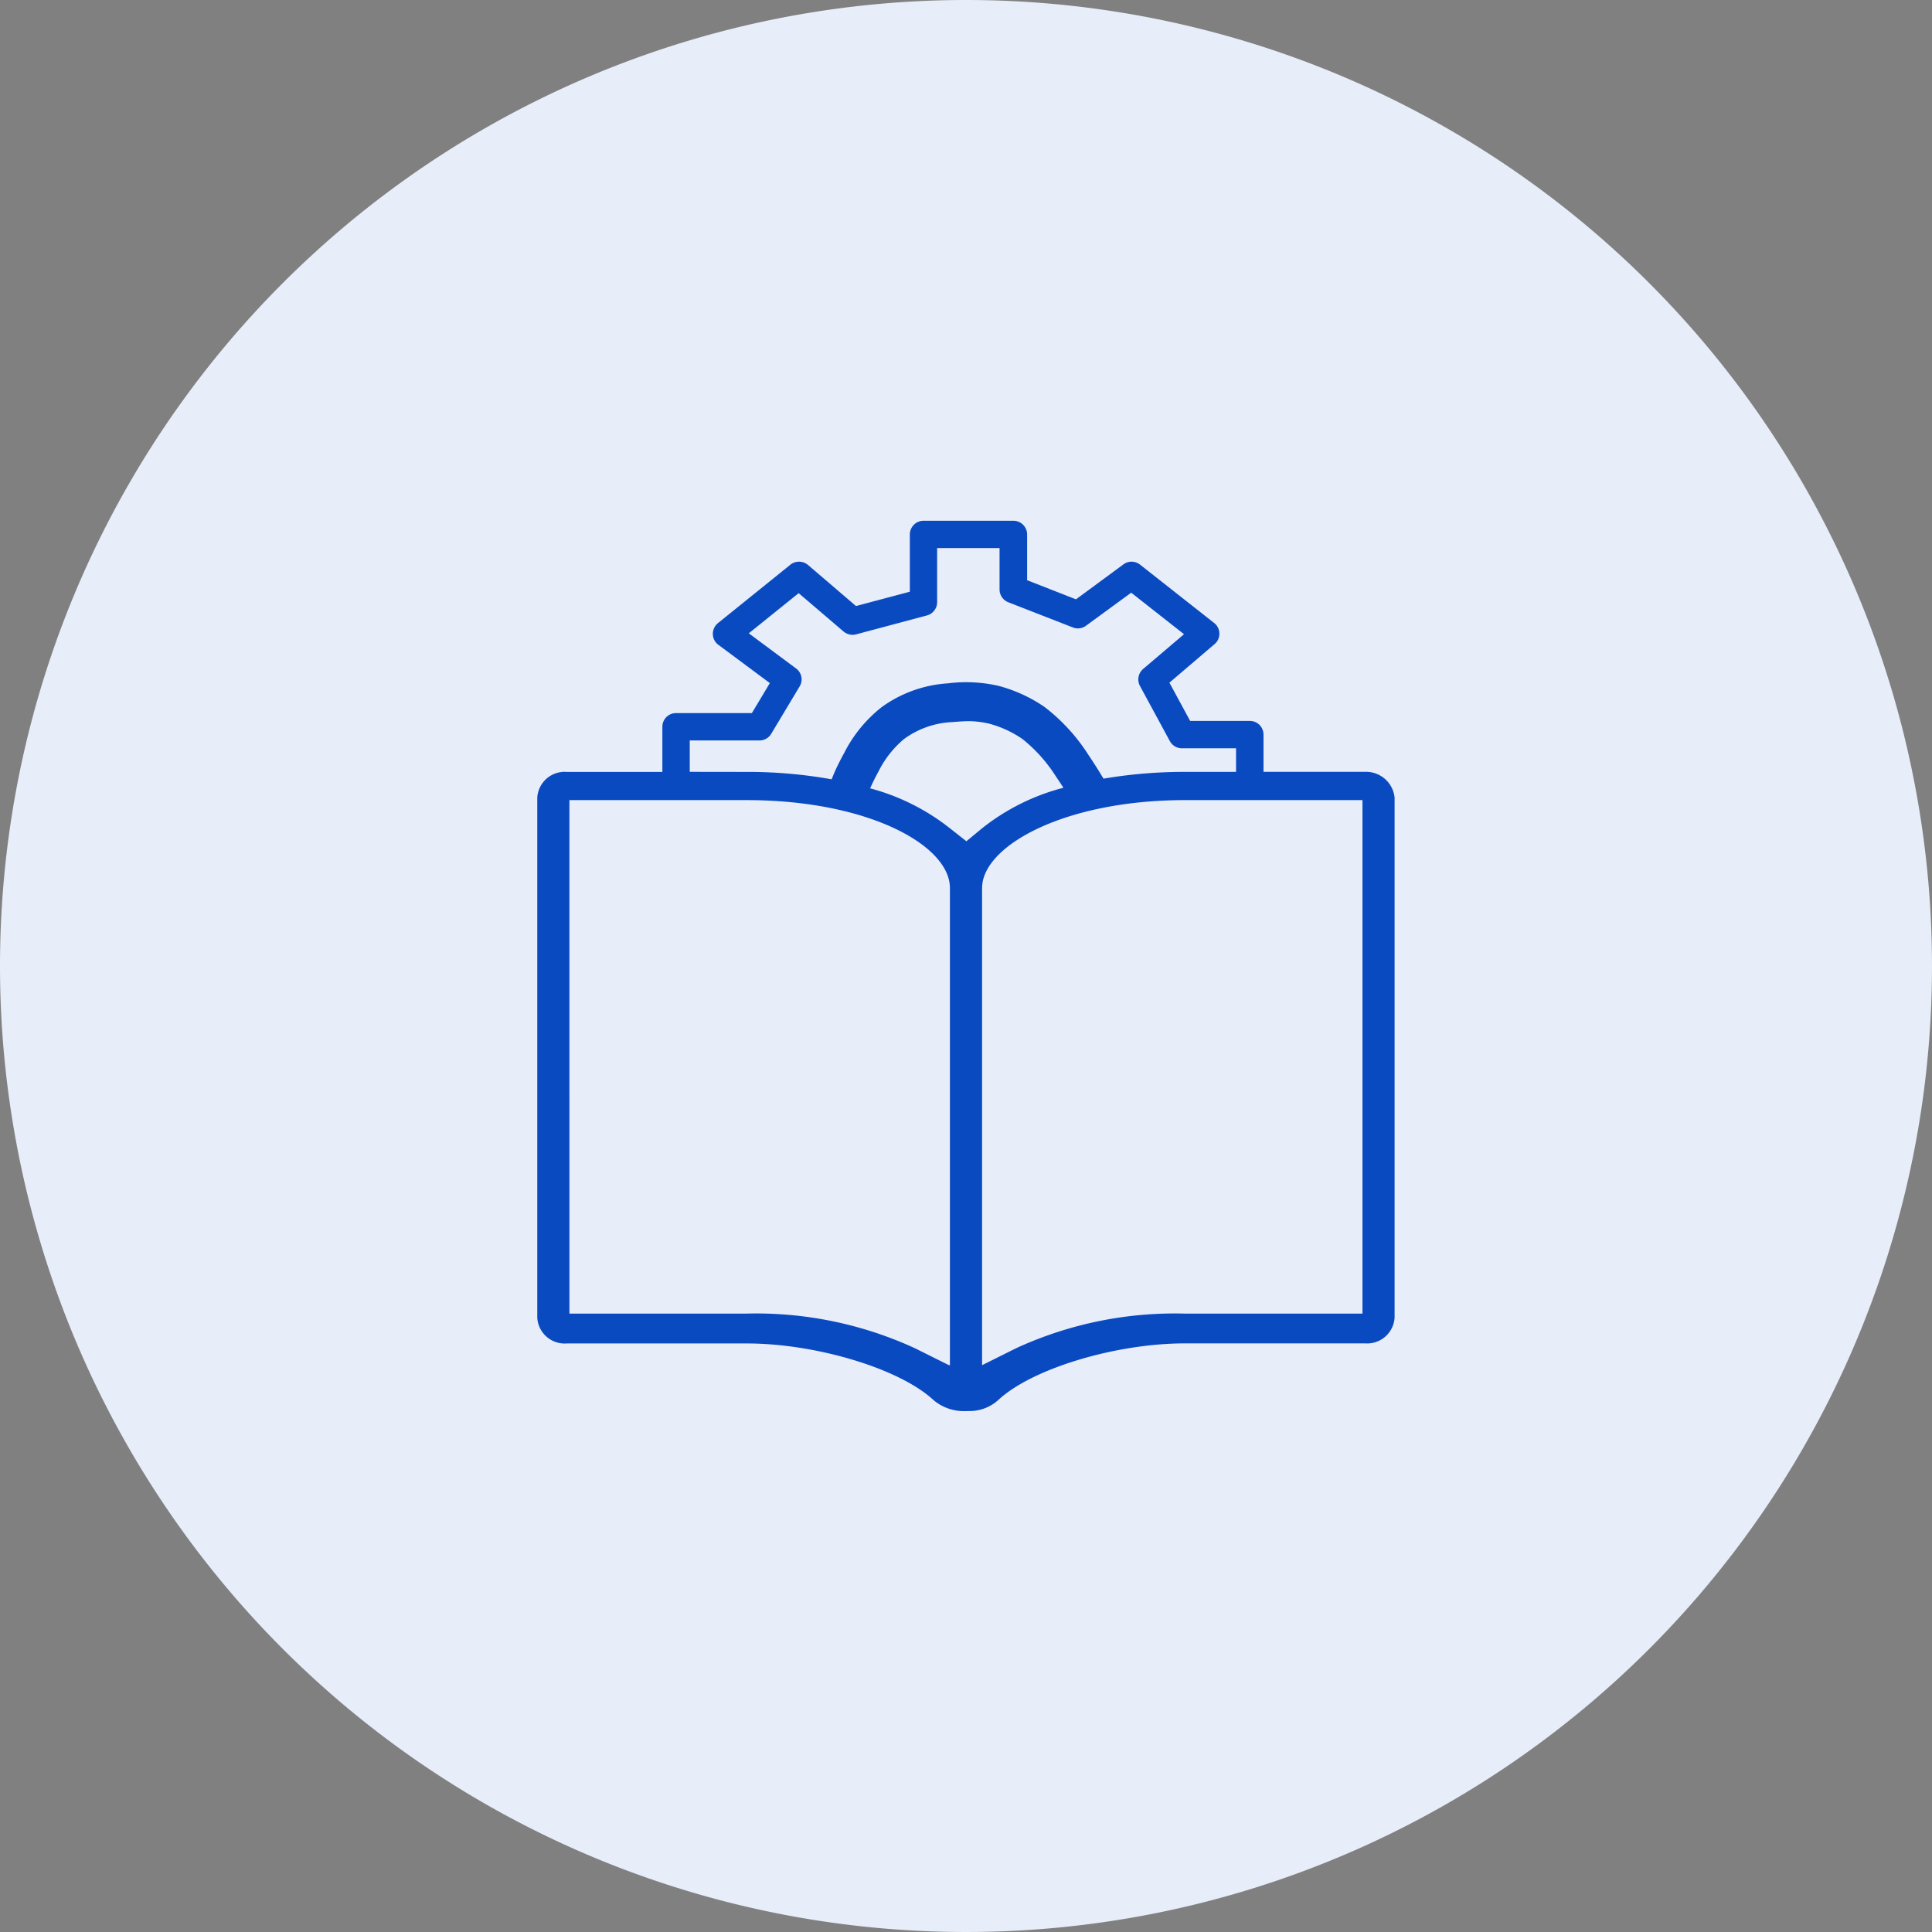 <svg xmlns="http://www.w3.org/2000/svg" width="76" height="76" viewBox="0 0 76 76">
  <rect x="0" y="0" width="76" height="76" fill="#808080" stroke="none"/>
  <g id="Group_24180" data-name="Group 24180" transform="translate(-132 -1048.066)">
    <path id="Path_17957" data-name="Path 17957" d="M38,0A38,38,0,1,1,0,38,38,38,0,0,1,38,0Z" transform="translate(132 1048.066)" fill="#e7edf9"/>
    <path id="Union_5" data-name="Union 5" d="M-11794.225,20771.023a1.841,1.841,0,0,1-1.194-.441c-1.336-1.238-4.628-2.221-7.339-2.221h-7.084a1.078,1.078,0,0,1-1.156-1.018v-20.449a1.078,1.078,0,0,1,1.156-1.016h3.765v-1.775a.538.538,0,0,1,.538-.539h2.983l.707-1.18-2.026-1.506a.53.53,0,0,1-.217-.422.547.547,0,0,1,.2-.43l2.852-2.3a.546.546,0,0,1,.69.01l1.89,1.617,2.118-.564v-2.252a.54.54,0,0,1,.537-.539h3.535a.54.54,0,0,1,.541.539v1.8l1.922.752,1.87-1.377a.538.538,0,0,1,.653.014l2.912,2.293a.53.53,0,0,1,.206.412.526.526,0,0,1-.189.42l-1.776,1.516.816,1.506h2.346a.537.537,0,0,1,.539.537v1.465h4a1.128,1.128,0,0,1,1.157,1.016v20.449a1.08,1.08,0,0,1-1.157,1.018h-7.086c-2.713,0-6,.982-7.34,2.221a1.674,1.674,0,0,1-1.156.441Zm.724-20.578v18.771l1.336-.666a14.941,14.941,0,0,1,6.653-1.363h6.975v-20.2h-6.975C-11790.284,20746.988-11793.5,20748.8-11793.5,20750.445Zm-16.232,16.742h6.94a14.938,14.938,0,0,1,6.653,1.363l1.337.666h.037v-18.771c0-1.682-3.221-3.457-7.992-3.457h-6.976Zm15.052-23.268a3.468,3.468,0,0,0-1.891.666,3.976,3.976,0,0,0-1.008,1.285c-.139.252-.25.484-.324.654a8.642,8.642,0,0,1,3.139,1.572l.648.51.616-.51a8.6,8.6,0,0,1,3.2-1.594c-.086-.133-.18-.279-.285-.43a6.011,6.011,0,0,0-1.312-1.477,4.208,4.208,0,0,0-1.318-.613,3.574,3.574,0,0,0-.865-.1C-11794.264,20743.887-11794.463,20743.9-11794.682,20743.92Zm-8.074,1.959a18.72,18.72,0,0,1,3.336.291c0-.01.007-.018.01-.025.023-.057.058-.141.1-.242.088-.2.221-.475.385-.771a5.367,5.367,0,0,1,1.482-1.807,4.971,4.971,0,0,1,2.6-.93,5.692,5.692,0,0,1,1.993.1,5.854,5.854,0,0,1,1.79.818,7.324,7.324,0,0,1,1.738,1.891c.223.328.412.633.544.854.021.029.038.061.055.086a19.043,19.043,0,0,1,3.206-.266h2.006v-.928h-2.127a.54.54,0,0,1-.475-.279l-1.176-2.17a.541.541,0,0,1,.121-.67l1.61-1.369-2.077-1.633-1.779,1.3a.538.538,0,0,1-.514.068l-2.544-.992a.54.54,0,0,1-.342-.5v-1.631h-2.456v2.129a.541.541,0,0,1-.4.521l-2.787.744a.548.548,0,0,1-.49-.109l-1.77-1.512-1.961,1.58,1.86,1.383a.532.532,0,0,1,.139.707l-1.116,1.861a.539.539,0,0,1-.461.264H-11805v1.234Z" transform="translate(11964.133 -19667.447)" fill="#0a4ac1"/>
  </g>
</svg>
